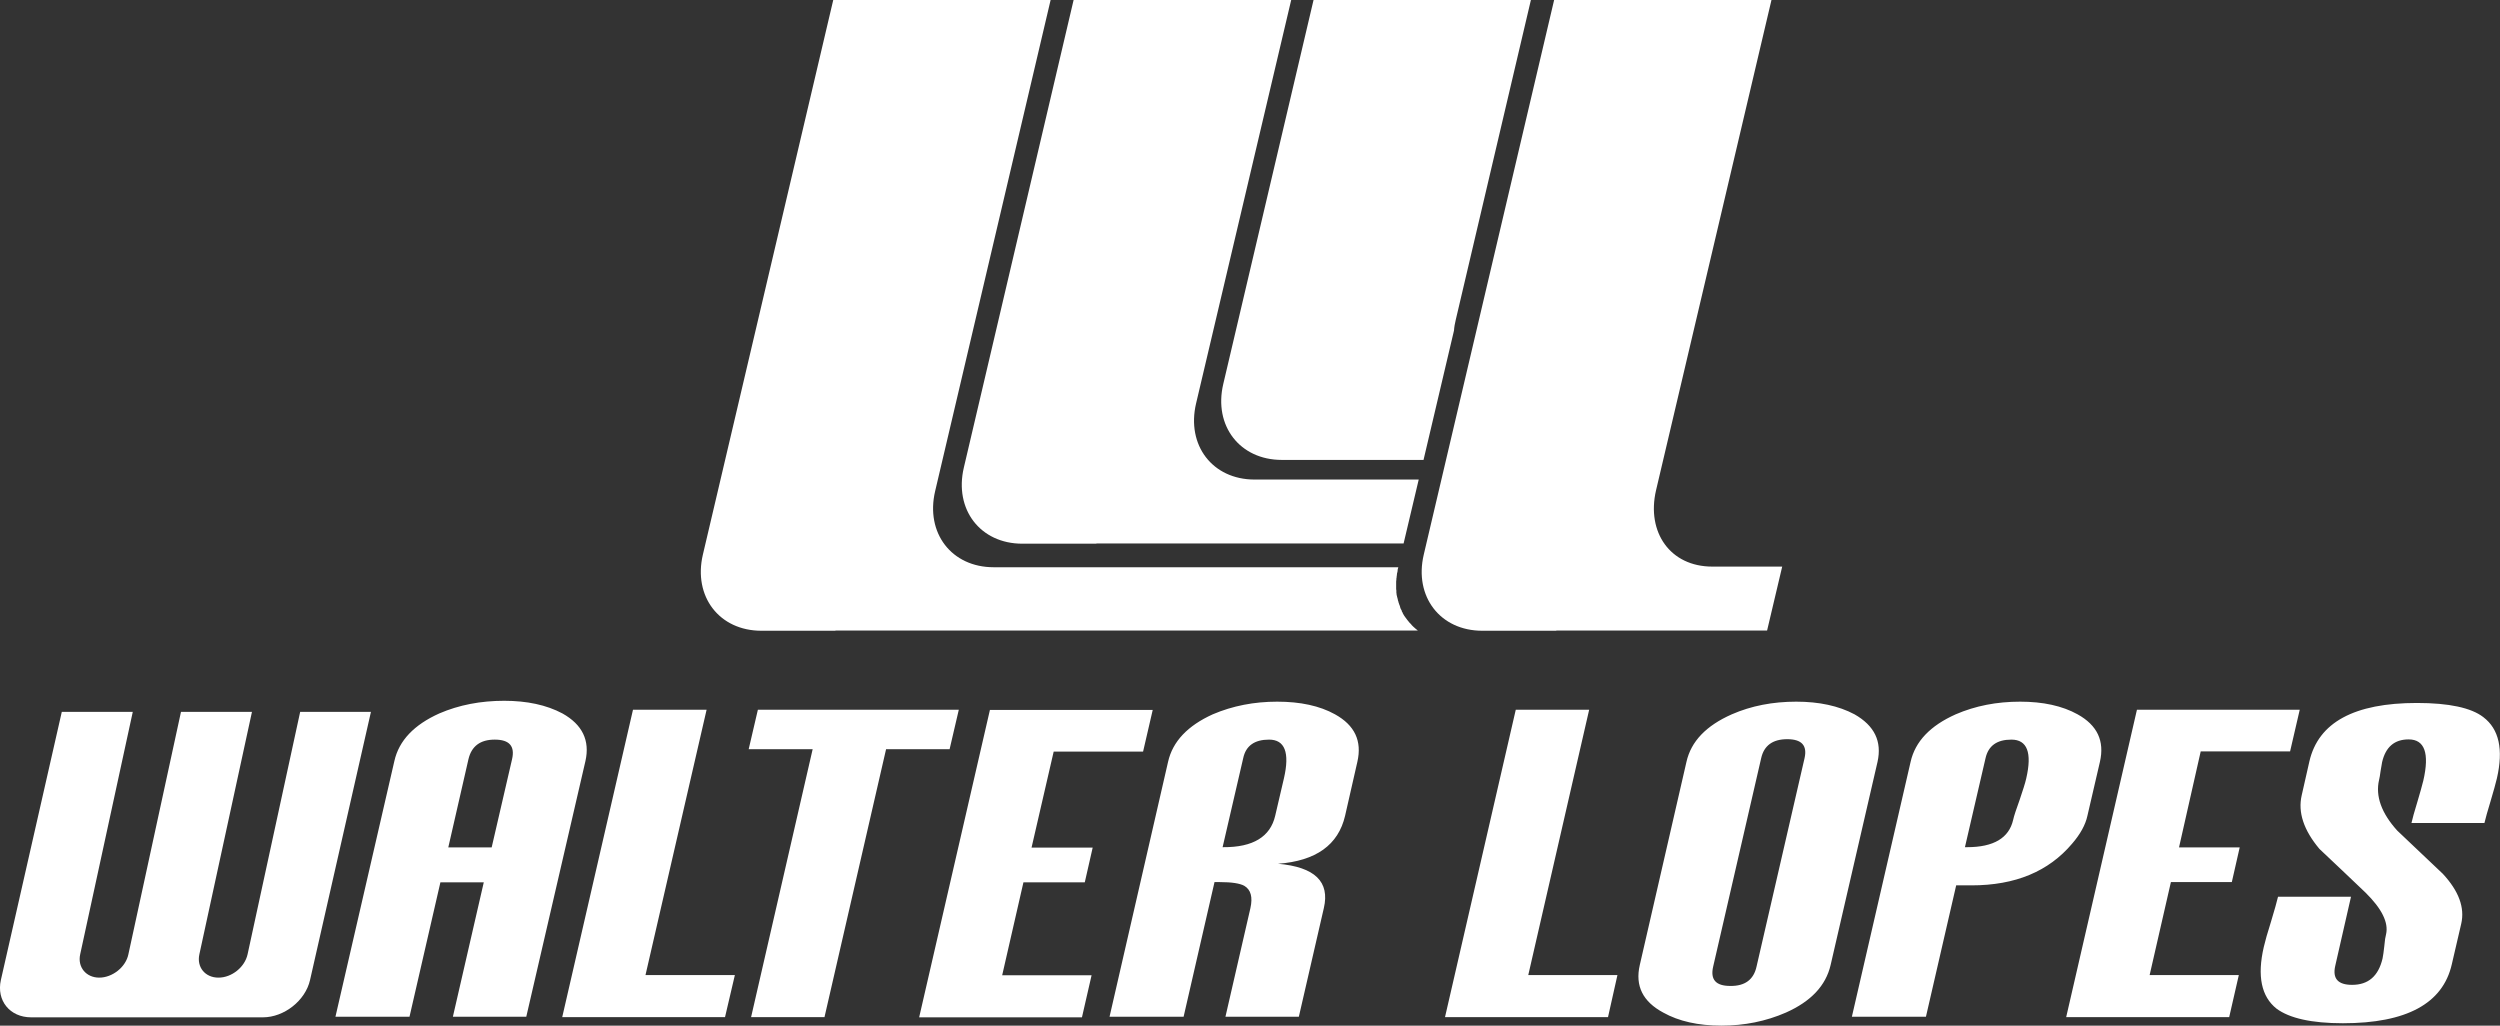 <svg width="117" height="48" viewBox="0 0 117 48" fill="none" xmlns="http://www.w3.org/2000/svg">
<rect x="0" y="0" width="117" height="48" fill="#333333" stroke="none"/>
<path d="M39.099 29.509H40.422H66.355C66.314 29.478 66.283 29.447 66.242 29.417C66.211 29.386 66.17 29.355 66.139 29.325L66.129 29.315C66.109 29.294 66.088 29.274 66.067 29.253C66.057 29.243 66.047 29.233 66.037 29.212C66.016 29.192 65.996 29.172 65.975 29.151L65.965 29.141C65.934 29.1 65.903 29.07 65.883 29.039L65.873 29.029C65.852 29.008 65.842 28.978 65.821 28.957L65.811 28.947C65.801 28.937 65.801 28.927 65.791 28.916L65.78 28.906C65.77 28.886 65.75 28.865 65.739 28.845L65.729 28.835C65.719 28.825 65.719 28.804 65.709 28.804L65.698 28.784C65.688 28.763 65.678 28.743 65.668 28.733L65.657 28.712C65.647 28.702 65.647 28.682 65.637 28.661C65.627 28.651 65.627 28.641 65.616 28.631C65.606 28.62 65.606 28.61 65.606 28.6L65.596 28.569C65.586 28.559 65.586 28.539 65.575 28.528C65.565 28.518 65.565 28.508 65.555 28.498C65.555 28.488 65.545 28.477 65.545 28.467C65.545 28.457 65.534 28.436 65.534 28.436C65.524 28.426 65.524 28.406 65.524 28.396C65.524 28.386 65.514 28.375 65.514 28.365L65.504 28.334C65.493 28.324 65.493 28.304 65.483 28.283C65.483 28.273 65.473 28.263 65.473 28.253C65.473 28.242 65.463 28.232 65.463 28.222C65.463 28.212 65.452 28.202 65.452 28.192C65.442 28.171 65.442 28.161 65.442 28.14L65.432 28.12C65.421 28.1 65.421 28.089 65.421 28.069L65.411 28.038C65.411 28.018 65.401 28.008 65.401 27.987L65.391 27.957C65.38 27.936 65.38 27.916 65.38 27.895L65.37 27.875C65.37 27.855 65.36 27.844 65.36 27.824V27.803C65.36 27.783 65.35 27.763 65.35 27.732V27.712C65.35 27.691 65.35 27.671 65.35 27.65V27.64C65.35 27.62 65.34 27.589 65.34 27.569V27.548C65.34 27.528 65.34 27.497 65.34 27.477V27.456C65.34 27.436 65.34 27.415 65.34 27.395V27.375C65.34 27.354 65.34 27.323 65.34 27.303V27.293C65.34 27.273 65.34 27.242 65.34 27.221V27.211C65.34 27.191 65.35 27.16 65.35 27.13V27.109C65.35 27.089 65.35 27.058 65.36 27.038V27.027C65.36 27.007 65.36 26.976 65.37 26.956V26.936C65.37 26.905 65.38 26.884 65.38 26.854V26.844C65.38 26.823 65.391 26.793 65.401 26.772V26.762C65.401 26.731 65.411 26.711 65.411 26.68V26.66C65.421 26.639 65.421 26.609 65.432 26.578L65.442 26.547H51.291H49.968H46.503C44.534 26.547 43.303 24.945 43.765 22.984L49.169 0H38.996L32.895 25.955C32.434 27.916 33.664 29.519 35.633 29.519H39.099V29.509Z" fill="white"/>
<path d="M51.312 25.435H52.624H65.688L66.396 22.443H63.504H62.181H58.715C56.746 22.443 55.516 20.84 55.977 18.879L60.428 0H50.245L45.108 21.881C44.647 23.842 45.877 25.445 47.846 25.445H51.312V25.435Z" fill="white"/>
<path d="M63.453 21.524H64.776H66.621L68.047 15.469C68.057 15.306 68.088 15.142 68.129 14.969L71.646 0H61.474L57.249 17.971C56.788 19.931 58.028 21.524 59.987 21.524H63.453Z" fill="white"/>
<path d="M72.835 29.509H74.158H82.7L83.407 26.517H80.136C78.168 26.517 77.05 24.914 77.501 22.953L82.905 0H72.733L66.632 25.955C66.17 27.916 67.401 29.519 69.37 29.519H72.835V29.509Z" fill="white"/>
<path d="M6.214 33.316L3.753 44.66C3.62 45.263 4.03 45.753 4.645 45.753C5.26 45.753 5.886 45.263 6.009 44.66L8.47 33.316H11.792L9.331 44.66C9.198 45.263 9.598 45.753 10.223 45.753C10.849 45.753 11.454 45.263 11.587 44.66L14.048 33.316H17.36L14.51 45.865C14.294 46.825 13.3 47.611 12.305 47.611H1.456C0.461 47.611 -0.174 46.825 0.041 45.865L2.892 33.316H6.214Z" fill="white"/>
<path d="M116.856 36.422C116.795 36.667 116.702 37.024 116.559 37.494C116.415 37.963 116.323 38.3 116.272 38.515H112.857C112.898 38.321 112.991 37.994 113.134 37.524C113.257 37.116 113.349 36.779 113.411 36.534C113.708 35.247 113.472 34.604 112.724 34.604C112.057 34.604 111.647 34.962 111.483 35.666C111.463 35.768 111.442 35.901 111.411 36.085C111.391 36.269 111.36 36.411 111.34 36.503C111.165 37.259 111.452 38.055 112.191 38.872C112.908 39.546 113.606 40.22 114.324 40.894C115.072 41.7 115.359 42.477 115.185 43.232L114.744 45.131C114.324 46.969 112.621 47.888 109.648 47.888C108.181 47.888 107.146 47.653 106.541 47.204C105.833 46.642 105.628 45.683 105.946 44.314C106.007 44.049 106.12 43.651 106.284 43.13C106.448 42.599 106.551 42.211 106.612 41.966H110.027L109.289 45.203C109.155 45.795 109.412 46.091 110.078 46.091C110.837 46.091 111.309 45.683 111.504 44.856C111.534 44.723 111.555 44.529 111.586 44.274C111.606 44.018 111.637 43.834 111.668 43.722C111.791 43.181 111.473 42.528 110.704 41.772C109.986 41.088 109.268 40.404 108.55 39.73C107.812 38.852 107.535 38.014 107.72 37.218L108.079 35.635C108.499 33.808 110.181 32.899 113.114 32.899C114.611 32.899 115.657 33.124 116.221 33.563C116.959 34.124 117.164 35.074 116.856 36.422ZM48.276 39.669H51.137L50.768 41.292H47.897L46.902 45.642H51.086L50.635 47.612H43.016L46.328 33.226H53.947L53.496 35.176H49.312L48.276 39.669ZM101.978 39.658H104.818L104.449 41.282H101.598L100.603 45.632H104.777L104.326 47.602H96.697L100.009 33.215H107.628L107.176 35.166H102.993L101.978 39.658ZM20.98 39.658H23.01L23.964 35.533C24.107 34.921 23.841 34.614 23.154 34.614C22.477 34.614 22.067 34.921 21.923 35.533L20.98 39.658ZM22.641 41.292H20.611L19.165 47.582H15.699L18.457 35.615C18.673 34.655 19.38 33.92 20.559 33.389C21.482 32.991 22.497 32.797 23.595 32.797C24.661 32.797 25.574 32.991 26.322 33.389C27.255 33.91 27.614 34.655 27.399 35.615L24.63 47.582H21.195L22.641 41.292ZM97.691 38.178C97.599 38.607 97.353 39.046 96.974 39.485C95.876 40.782 94.318 41.435 92.267 41.435H91.549L90.134 47.582H86.668L89.416 35.656C89.632 34.696 90.339 33.961 91.528 33.43C92.451 33.032 93.446 32.838 94.543 32.838C95.61 32.838 96.512 33.032 97.23 33.43C98.153 33.941 98.501 34.676 98.276 35.656L97.691 38.178ZM94.83 36.422C95.107 35.217 94.871 34.614 94.133 34.614C93.456 34.614 93.056 34.9 92.923 35.482L91.959 39.648H92.01H92.062C93.302 39.648 94.02 39.219 94.215 38.372C94.256 38.178 94.369 37.851 94.523 37.422C94.666 36.993 94.779 36.657 94.83 36.422ZM85.673 45.162C85.448 46.132 84.751 46.867 83.582 47.388C82.648 47.796 81.633 48 80.567 48C79.48 48 78.567 47.796 77.839 47.388C76.886 46.877 76.516 46.142 76.742 45.162L78.926 35.656C79.141 34.696 79.849 33.961 81.049 33.43C81.961 33.032 82.966 32.838 84.064 32.838C85.13 32.838 86.043 33.032 86.791 33.43C87.724 33.961 88.083 34.696 87.868 35.656L85.673 45.162ZM82.207 45.233L84.453 35.482C84.587 34.89 84.32 34.594 83.643 34.594C82.966 34.594 82.556 34.89 82.423 35.482L80.177 45.233C80.034 45.846 80.3 46.142 80.977 46.142C81.664 46.152 82.074 45.846 82.207 45.233ZM75.255 47.602H67.626L70.938 33.215H74.373L71.523 45.632H75.696L75.255 47.602ZM60.786 47.582H57.351L58.52 42.497C58.633 41.986 58.541 41.639 58.233 41.456C58.028 41.343 57.649 41.282 57.085 41.282H56.839L55.393 47.582H51.927L54.665 35.656C54.88 34.696 55.588 33.961 56.757 33.43C57.69 33.032 58.695 32.838 59.771 32.838C60.858 32.838 61.761 33.032 62.478 33.43C63.401 33.941 63.75 34.676 63.524 35.656L62.95 38.178C62.632 39.546 61.586 40.291 59.812 40.424C61.535 40.577 62.243 41.261 61.956 42.497L60.786 47.582ZM59.679 38.178L60.089 36.422C60.366 35.217 60.13 34.614 59.392 34.614C58.715 34.614 58.305 34.9 58.182 35.482L57.218 39.648H57.249C58.643 39.658 59.453 39.158 59.679 38.178ZM44.441 35.064H41.468L38.586 47.602H35.151L38.032 35.064H35.038L35.469 33.215H44.872L44.441 35.064ZM33.931 47.602H26.312L29.624 33.215H33.069L30.209 45.632H34.392L33.931 47.602Z" fill="white"/>
</svg>
